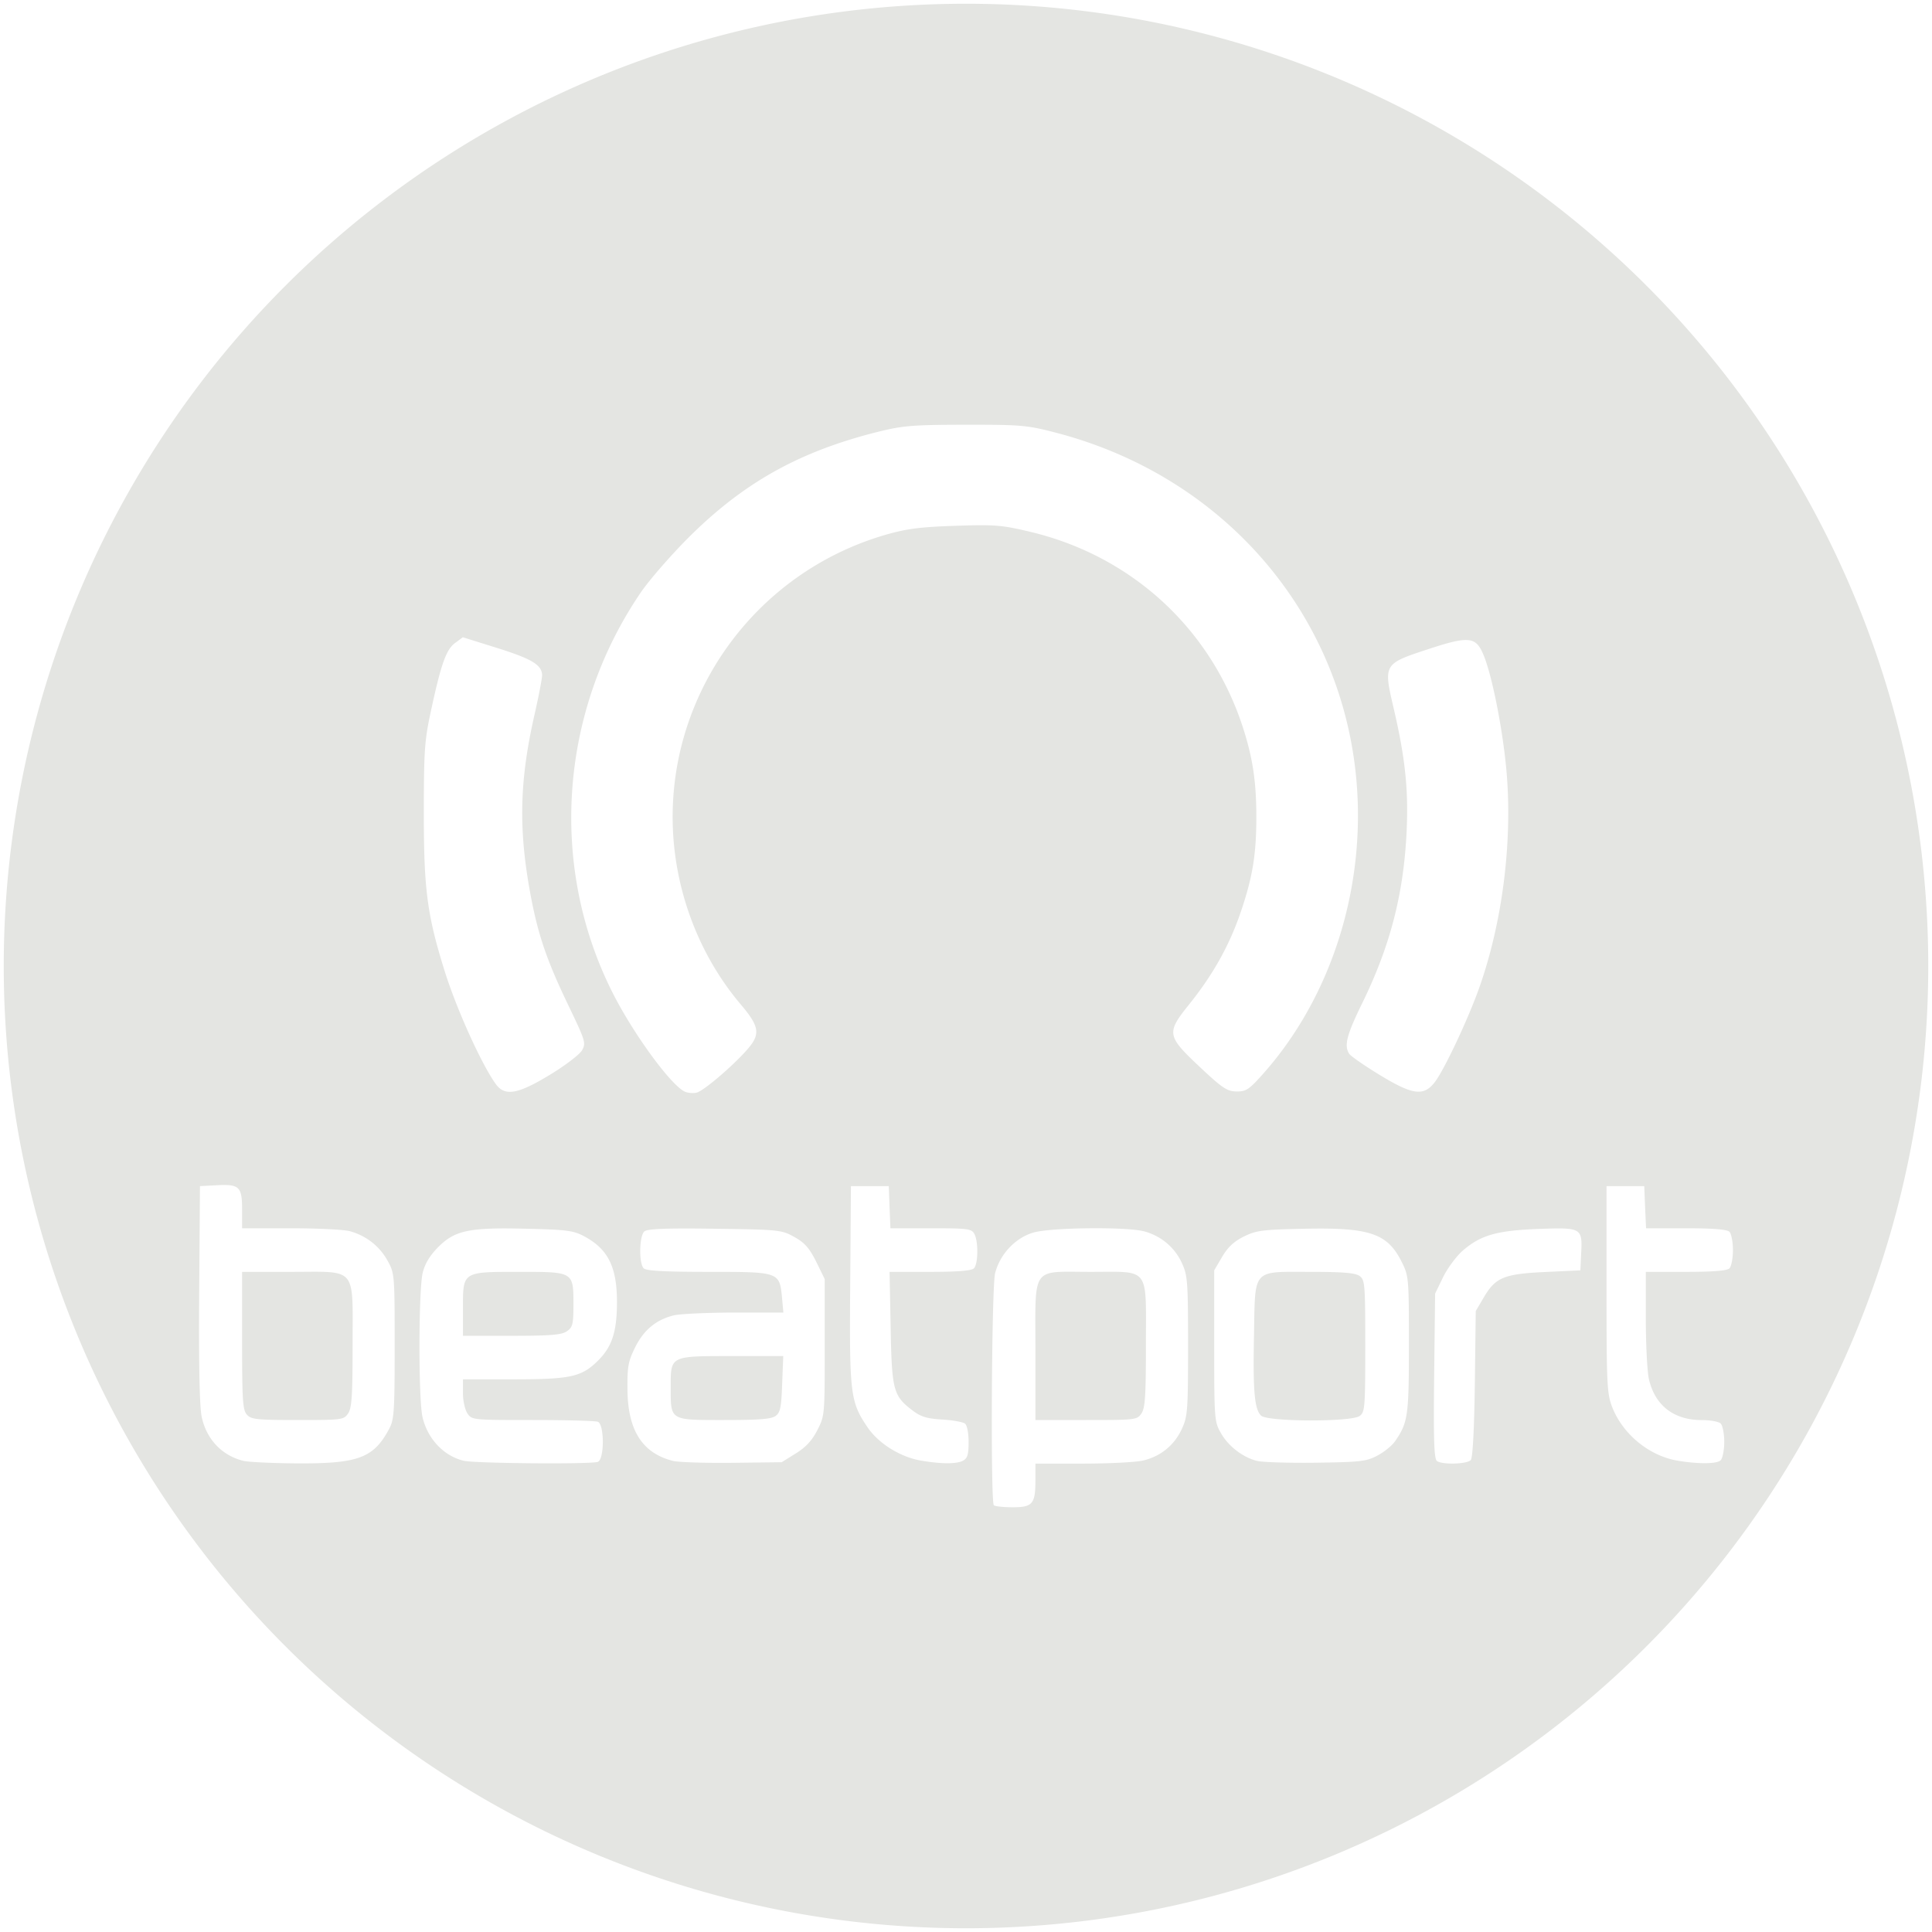 <?xml version="1.0" encoding="UTF-8" standalone="no"?>
<svg
   xmlns:dc="http://purl.org/dc/elements/1.1/"
   xmlns:cc="http://creativecommons.org/ns#"
   xmlns:rdf="http://www.w3.org/1999/02/22-rdf-syntax-ns#"
   xmlns:svg="http://www.w3.org/2000/svg"
   xmlns="http://www.w3.org/2000/svg"
   xmlns:sodipodi="http://sodipodi.sourceforge.net/DTD/sodipodi-0.dtd"
   xmlns:inkscape="http://www.inkscape.org/namespaces/inkscape"
   enable-background="new 0 0 32 32"
   version="1.1"
   viewBox="0 0 32 32"
   xml:space="preserve"
   id="svg2"
   inkscape:version="0.92.5 (2060ec1f9f, 2020-04-08)"
   sodipodi:docname="beatport.svg"><defs
     id="defs13" /><sodipodi:namedview
     pagecolor="#ffffff"
     bordercolor="#666666"
     borderopacity="1"
     objecttolerance="10"
     gridtolerance="10"
     guidetolerance="10"
     inkscape:pageopacity="0"
     inkscape:pageshadow="2"
     inkscape:window-width="1920"
     inkscape:window-height="1052"
     id="namedview11"
     showgrid="false"
     inkscape:zoom="16"
     inkscape:cx="5.292558"
     inkscape:cy="7.6450548"
     inkscape:window-x="1920"
     inkscape:window-y="0"
     inkscape:window-maximized="1"
     inkscape:current-layer="svg2" /><path
     style="color:#000000;clip-rule:nonzero;display:inline;overflow:visible;visibility:visible;opacity:1;isolation:auto;mix-blend-mode:normal;color-interpolation:sRGB;color-interpolation-filters:linearRGB;solid-color:#000000;solid-opacity:1;fill:#e4e5e2;fill-opacity:1;fill-rule:nonzero;stroke:none;stroke-width:5;stroke-linecap:butt;stroke-linejoin:miter;stroke-miterlimit:4;stroke-dasharray:none;stroke-dashoffset:0;stroke-opacity:1;color-rendering:auto;image-rendering:auto;shape-rendering:auto;text-rendering:auto;enable-background:accumulate"
     d="M 16 0.062 A 15.938 15.938 0 0 0 0.062 16 A 15.938 15.938 0 0 0 16 31.938 A 15.938 15.938 0 0 0 31.938 16 A 15.938 15.938 0 0 0 16 0.062 z M 15.996 7.035 C 16.921 7.034 17.014 7.043 17.494 7.168 C 20.478 7.946 22.493 10.502 22.492 13.508 C 22.492 15.115 21.915 16.678 20.904 17.805 C 20.686 18.048 20.636 18.08 20.48 18.078 C 20.327 18.076 20.248 18.025 19.883 17.682 C 19.323 17.156 19.315 17.111 19.695 16.637 C 20.089 16.147 20.362 15.661 20.551 15.105 C 20.747 14.529 20.809 14.152 20.809 13.533 C 20.809 12.944 20.748 12.545 20.584 12.041 C 20.054 10.414 18.749 9.214 17.078 8.812 C 16.592 8.696 16.489 8.687 15.826 8.709 C 15.247 8.728 15.02 8.757 14.678 8.855 C 12.482 9.487 11.013 11.556 11.15 13.822 C 11.213 14.857 11.613 15.862 12.268 16.635 C 12.589 17.015 12.602 17.135 12.355 17.408 C 12.108 17.682 11.657 18.064 11.543 18.096 C 11.49 18.111 11.403 18.105 11.35 18.084 C 11.125 17.994 10.488 17.123 10.141 16.432 C 9.087 14.334 9.27 11.783 10.615 9.811 C 10.754 9.607 11.107 9.202 11.398 8.91 C 12.316 7.993 13.241 7.476 14.551 7.15 C 14.956 7.05 15.122 7.036 15.996 7.035 z M 7.666 10.555 L 8.232 10.732 C 8.805 10.912 8.97 11.01 8.979 11.178 C 8.981 11.229 8.924 11.524 8.854 11.834 C 8.606 12.921 8.586 13.718 8.781 14.785 C 8.907 15.471 9.05 15.895 9.414 16.652 C 9.695 17.238 9.708 17.275 9.641 17.395 C 9.602 17.464 9.365 17.646 9.113 17.799 C 8.57 18.129 8.359 18.164 8.207 17.949 C 7.967 17.61 7.562 16.712 7.365 16.084 C 7.075 15.156 7.02 14.731 7.02 13.484 C 7.02 12.457 7.031 12.272 7.131 11.807 C 7.302 11.008 7.387 10.763 7.535 10.652 L 7.666 10.555 z M 24.312 10.602 C 24.441 10.612 24.502 10.686 24.564 10.83 C 24.713 11.169 24.901 12.13 24.957 12.83 C 25.048 13.979 24.881 15.279 24.506 16.346 C 24.322 16.869 23.925 17.713 23.766 17.922 C 23.581 18.164 23.397 18.138 22.84 17.797 C 22.593 17.646 22.37 17.491 22.346 17.453 C 22.26 17.317 22.305 17.143 22.562 16.617 C 23.028 15.666 23.252 14.797 23.299 13.75 C 23.329 13.069 23.273 12.545 23.084 11.734 C 22.912 10.999 22.914 10.996 23.65 10.754 C 23.986 10.643 24.184 10.591 24.312 10.602 z M 3.594 19.631 C 3.966 19.612 4.01 19.656 4.01 20.037 L 4.01 20.344 L 4.816 20.344 C 5.26 20.344 5.701 20.366 5.797 20.393 C 6.064 20.467 6.283 20.638 6.416 20.875 C 6.535 21.088 6.537 21.099 6.537 22.293 C 6.537 23.375 6.528 23.513 6.447 23.664 C 6.188 24.15 5.937 24.245 4.904 24.238 C 4.505 24.235 4.115 24.216 4.035 24.197 C 3.677 24.111 3.417 23.837 3.34 23.463 C 3.305 23.297 3.291 22.583 3.299 21.426 L 3.312 19.646 L 3.594 19.631 z M 14.094 19.646 L 14.406 19.646 L 14.721 19.646 L 14.734 19.994 L 14.748 20.344 L 15.418 20.344 C 16.031 20.344 16.093 20.352 16.139 20.438 C 16.207 20.565 16.202 20.937 16.131 21.008 C 16.091 21.047 15.86 21.066 15.404 21.066 L 14.734 21.066 L 14.752 21.992 C 14.771 23.028 14.796 23.119 15.111 23.359 C 15.251 23.466 15.347 23.496 15.604 23.512 C 15.779 23.522 15.951 23.553 15.984 23.58 C 16.019 23.608 16.043 23.737 16.043 23.885 C 16.043 24.09 16.025 24.154 15.951 24.193 C 15.846 24.25 15.597 24.25 15.26 24.193 C 14.914 24.135 14.554 23.911 14.371 23.643 C 14.083 23.219 14.068 23.094 14.082 21.279 L 14.094 19.646 z M 26.609 19.646 L 26.922 19.646 L 27.234 19.646 L 27.248 19.994 L 27.264 20.344 L 27.926 20.344 C 28.377 20.344 28.605 20.363 28.645 20.402 C 28.676 20.434 28.703 20.57 28.703 20.705 C 28.703 20.84 28.676 20.976 28.645 21.008 C 28.605 21.047 28.376 21.066 27.924 21.066 L 27.26 21.066 L 27.26 21.848 C 27.26 22.278 27.284 22.725 27.311 22.842 C 27.411 23.278 27.723 23.521 28.186 23.521 C 28.327 23.521 28.468 23.546 28.5 23.578 C 28.532 23.61 28.559 23.746 28.559 23.881 C 28.559 24.016 28.532 24.154 28.5 24.186 C 28.437 24.249 28.129 24.251 27.785 24.193 C 27.313 24.113 26.876 23.753 26.701 23.301 C 26.617 23.083 26.609 22.921 26.609 21.355 L 26.609 19.646 z M 18.035 20.344 C 18.421 20.34 18.806 20.356 18.955 20.396 C 19.232 20.472 19.456 20.661 19.574 20.916 C 19.67 21.123 19.678 21.216 19.678 22.293 C 19.678 23.37 19.67 23.463 19.574 23.67 C 19.45 23.938 19.222 24.124 18.932 24.191 C 18.813 24.219 18.364 24.242 17.934 24.242 L 17.15 24.242 L 17.15 24.51 C 17.15 24.91 17.105 24.965 16.771 24.965 C 16.618 24.965 16.479 24.949 16.461 24.932 C 16.405 24.875 16.424 21.32 16.482 21.09 C 16.561 20.776 16.814 20.505 17.113 20.416 C 17.261 20.372 17.649 20.348 18.035 20.344 z M 25.896 20.348 C 26.202 20.358 26.206 20.444 26.189 20.762 L 26.176 21.041 L 25.598 21.068 C 24.913 21.1 24.772 21.157 24.578 21.486 L 24.443 21.715 L 24.428 22.918 C 24.418 23.67 24.393 24.143 24.361 24.182 C 24.305 24.25 23.901 24.264 23.803 24.201 C 23.753 24.169 23.742 23.879 23.754 22.793 L 23.77 21.426 L 23.904 21.15 C 23.979 20.999 24.127 20.801 24.234 20.709 C 24.529 20.457 24.791 20.382 25.48 20.355 C 25.66 20.349 25.795 20.344 25.896 20.348 z M 8.133 20.35 C 8.294 20.344 8.488 20.346 8.727 20.352 C 9.381 20.367 9.498 20.382 9.672 20.475 C 10.07 20.686 10.218 20.982 10.219 21.562 C 10.219 22.053 10.139 22.302 9.91 22.531 C 9.634 22.807 9.457 22.846 8.492 22.846 L 7.668 22.846 L 7.668 23.076 C 7.668 23.206 7.702 23.353 7.744 23.414 C 7.817 23.519 7.839 23.52 8.822 23.52 C 9.375 23.52 9.86 23.533 9.902 23.549 C 10.012 23.591 10.012 24.171 9.902 24.213 C 9.793 24.255 7.867 24.239 7.682 24.195 C 7.351 24.117 7.081 23.831 6.998 23.471 C 6.929 23.17 6.932 21.357 7.002 21.078 C 7.04 20.926 7.123 20.791 7.262 20.652 C 7.468 20.447 7.65 20.367 8.133 20.35 z M 11.842 20.352 C 12.909 20.366 12.946 20.371 13.156 20.488 C 13.327 20.583 13.404 20.669 13.518 20.896 L 13.66 21.186 L 13.66 22.316 C 13.66 23.437 13.66 23.451 13.537 23.689 C 13.449 23.861 13.346 23.971 13.18 24.074 L 12.947 24.219 L 12.125 24.229 C 11.673 24.234 11.232 24.219 11.146 24.197 C 10.639 24.069 10.398 23.691 10.393 23.016 C 10.389 22.637 10.405 22.548 10.52 22.316 C 10.663 22.026 10.875 21.853 11.168 21.785 C 11.269 21.762 11.715 21.741 12.162 21.74 L 12.975 21.74 L 12.953 21.498 C 12.912 21.066 12.91 21.066 11.738 21.066 C 11.011 21.066 10.703 21.049 10.662 21.008 C 10.579 20.925 10.588 20.465 10.674 20.395 C 10.724 20.353 11.043 20.34 11.842 20.352 z M 21.607 20.352 C 22.688 20.329 22.98 20.429 23.215 20.898 C 23.333 21.134 23.336 21.159 23.336 22.27 C 23.336 23.451 23.321 23.561 23.107 23.871 C 23.057 23.944 22.925 24.051 22.814 24.109 C 22.634 24.205 22.533 24.217 21.795 24.227 C 21.345 24.233 20.906 24.219 20.82 24.197 C 20.585 24.138 20.347 23.955 20.223 23.738 C 20.115 23.55 20.111 23.511 20.111 22.293 L 20.111 21.041 L 20.242 20.818 C 20.337 20.657 20.438 20.562 20.604 20.48 C 20.81 20.379 20.911 20.366 21.607 20.352 z M 4.01 21.066 L 4.01 22.205 C 4.01 23.198 4.02 23.355 4.09 23.432 C 4.161 23.51 4.255 23.52 4.93 23.52 C 5.66 23.52 5.692 23.517 5.764 23.414 C 5.826 23.325 5.84 23.132 5.84 22.283 C 5.84 20.962 5.926 21.066 4.828 21.066 L 4.01 21.066 z M 8.609 21.066 C 7.655 21.066 7.668 21.057 7.668 21.67 L 7.668 22.125 L 8.477 22.125 C 9.13 22.125 9.304 22.109 9.391 22.049 C 9.485 21.983 9.498 21.932 9.498 21.607 C 9.498 21.063 9.5 21.066 8.609 21.066 z M 18.064 21.066 C 17.068 21.066 17.15 20.948 17.15 22.367 L 17.15 23.52 L 17.99 23.52 C 18.803 23.52 18.832 23.518 18.904 23.414 C 18.967 23.325 18.98 23.13 18.98 22.262 C 18.98 20.967 19.055 21.066 18.064 21.066 z M 21.697 21.066 C 20.73 21.066 20.791 20.999 20.77 22.115 C 20.752 23.044 20.777 23.337 20.887 23.447 C 20.99 23.55 22.38 23.555 22.52 23.453 C 22.607 23.389 22.613 23.317 22.613 22.293 C 22.613 21.269 22.607 21.199 22.52 21.135 C 22.449 21.083 22.251 21.066 21.697 21.066 z M 12.135 22.461 C 11.091 22.461 11.109 22.452 11.109 22.98 C 11.109 23.534 11.09 23.52 11.998 23.52 C 12.574 23.52 12.774 23.505 12.846 23.453 C 12.925 23.395 12.941 23.311 12.955 22.922 L 12.973 22.461 L 12.135 22.461 z "
     id="path4804" /></svg>